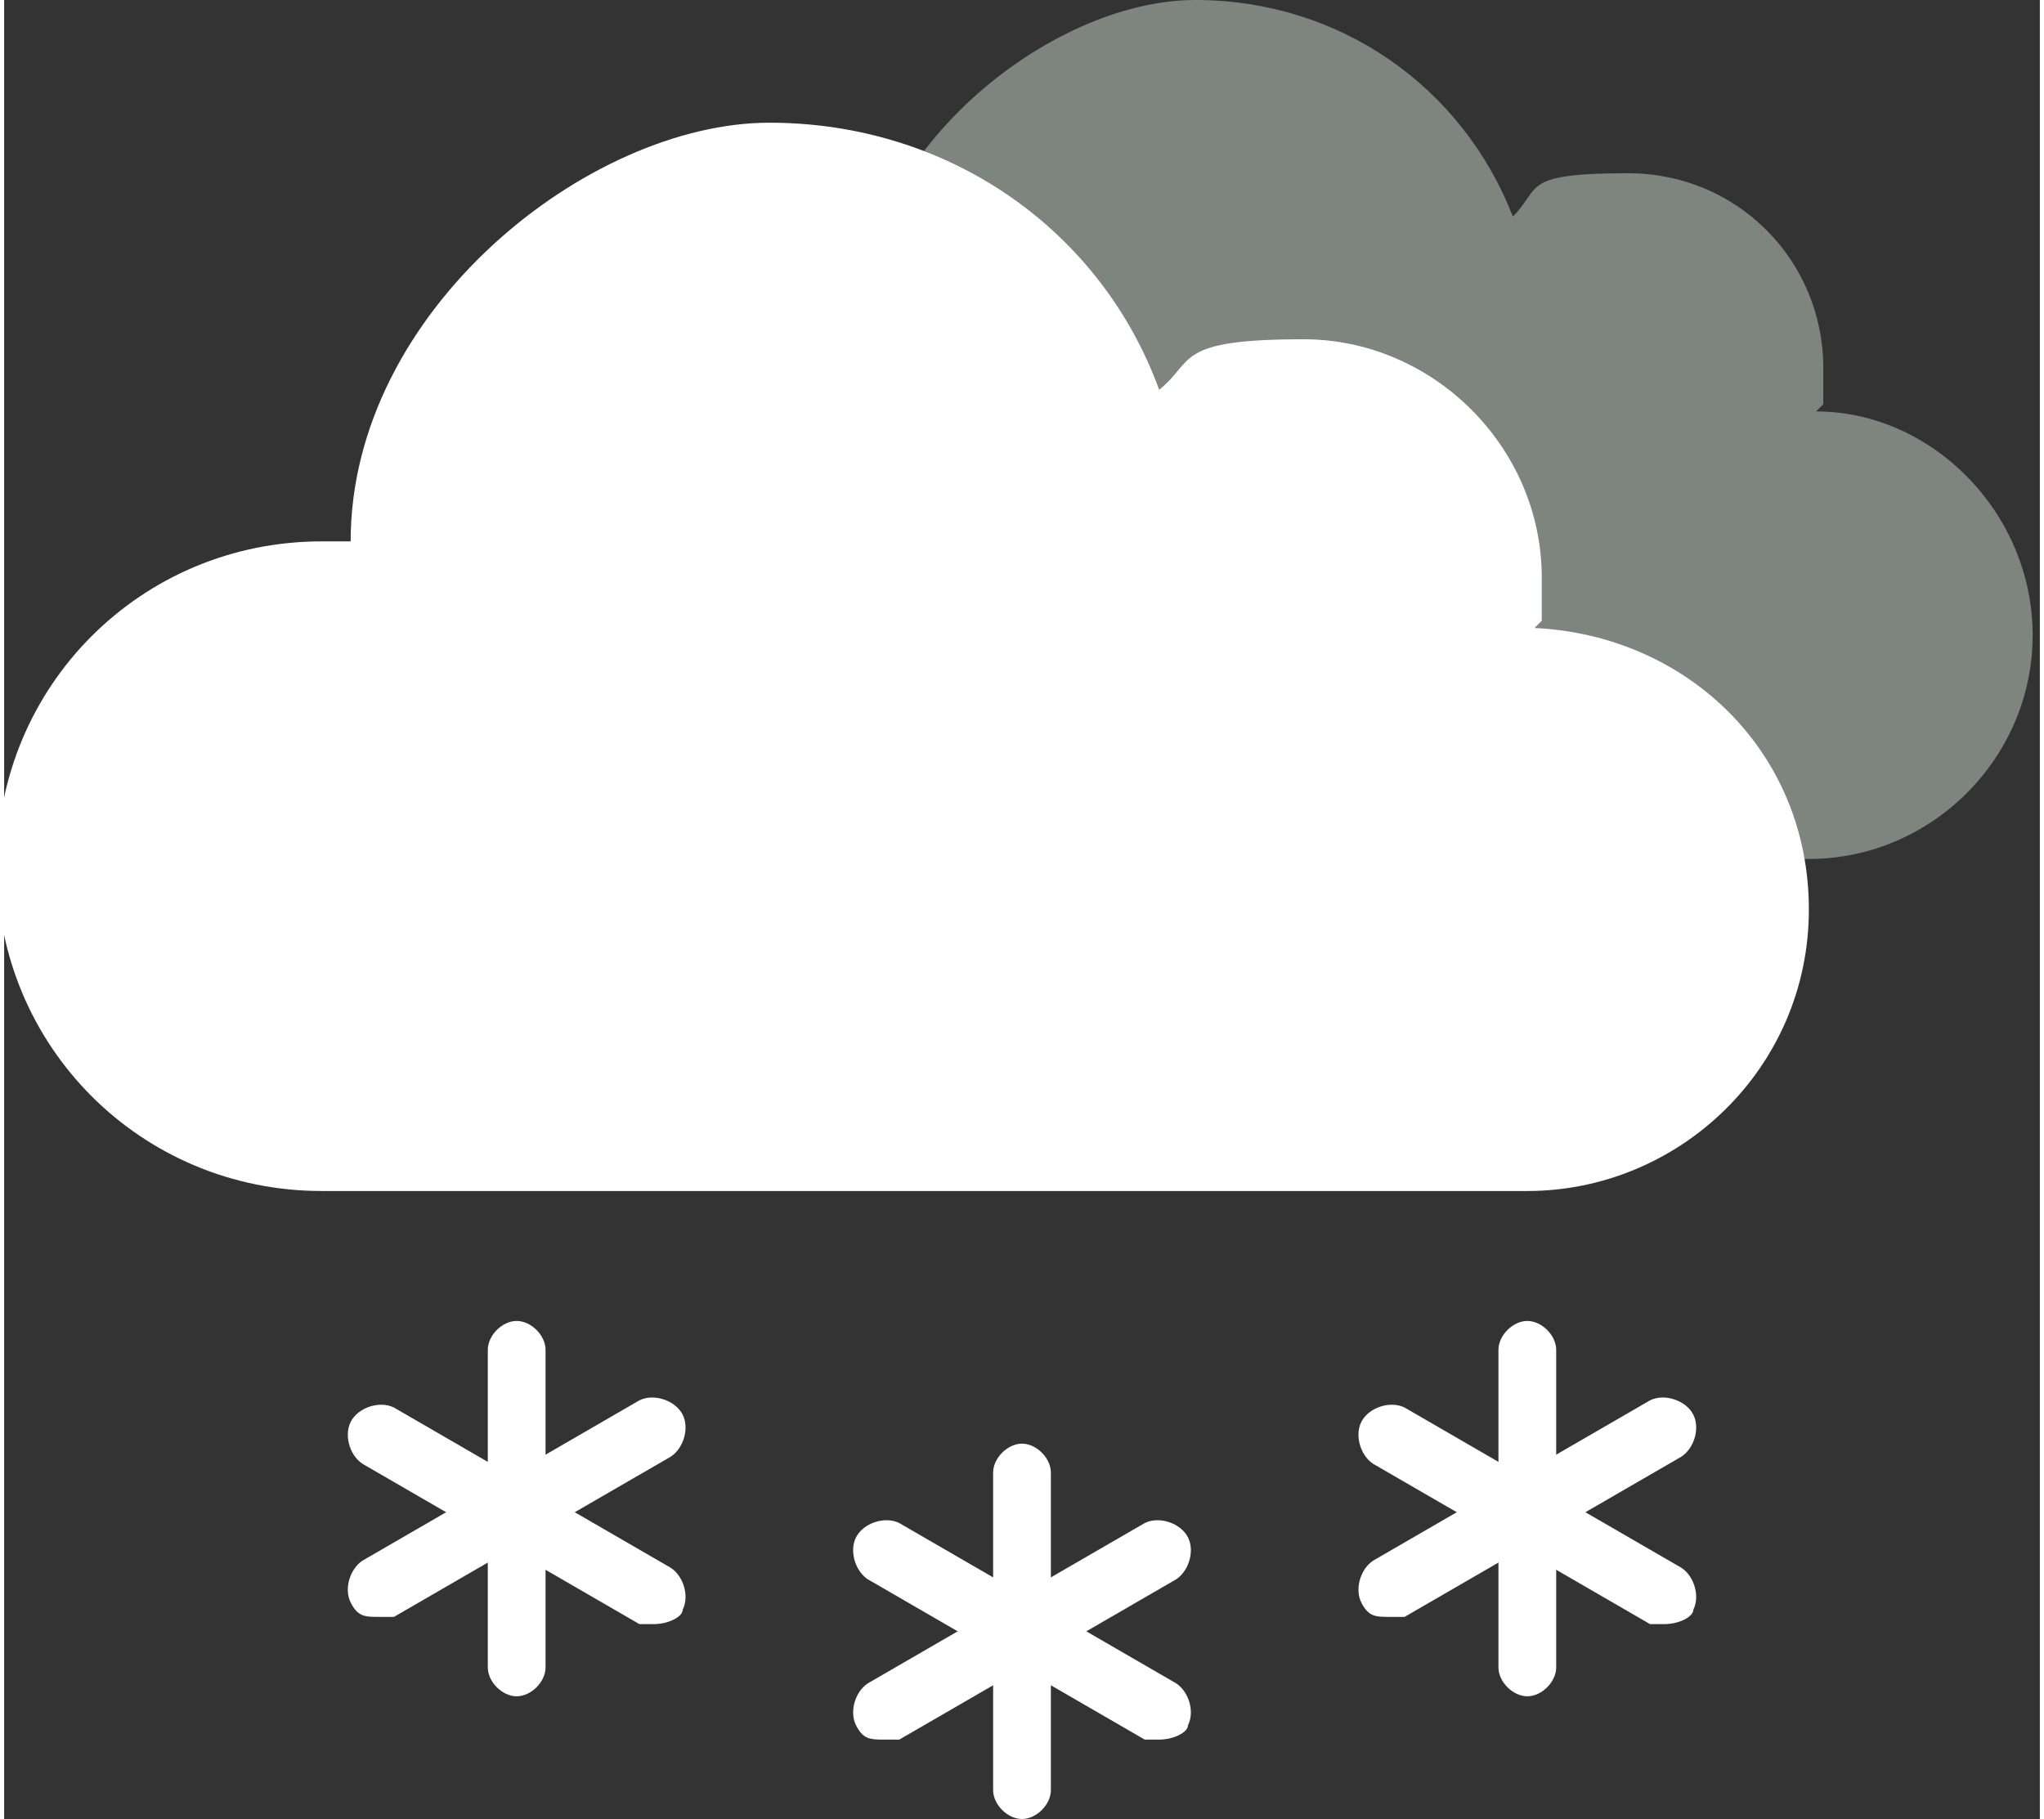 <?xml version="1.0" encoding="UTF-8"?>
<svg id="_レイヤー_1" data-name="レイヤー_1" xmlns="http://www.w3.org/2000/svg" width="10mm" height="8.9mm" version="1.1" viewBox="0 0 28.2 25.2">
  <rect x="0" y="0" width="28.2" height="25.2" fill="#333333" stroke="none"/>
  <!-- Generator: Adobe Illustrator 29.1.0, SVG Export Plug-In . SVG Version: 2.1.0 Build 142)  -->
  <defs>
    <style>
      .st0 {
        fill: #fff;
      }

      .st1 {
        fill: #7e847e;
      }
    </style>
  </defs>
  <g>
    <path class="st1" d="M25.2,5.6c0-.2,0-.3,0-.5,0-1.5-1.2-2.7-2.7-2.7s-1.2.2-1.6.6c-.7-1.8-2.4-3-4.4-3s-4.7,2.1-4.7,4.7,0,0,0,0c-.1,0-.2,0-.3,0-2,0-3.6,1.6-3.6,3.6s1.6,3.6,3.6,3.6h13.5c1.7,0,3.1-1.4,3.1-3.1s-1.4-3.1-3-3.1Z"/>
    <path class="st0" d="M21.3,8.6c0-.2,0-.4,0-.6,0-1.8-1.5-3.3-3.3-3.3s-1.5.3-2,.7c-.8-2.2-2.9-3.7-5.4-3.7s-5.8,2.6-5.8,5.8,0,0,0,0c-.1,0-.3,0-.4,0-2.5,0-4.5,2-4.5,4.5s2,4.5,4.5,4.5h16.7c2.1,0,3.9-1.7,3.9-3.9s-1.7-3.8-3.8-3.9Z"/>
  </g>
  <g>
    <path class="st0" d="M14.1,25.2c-.2,0-.4-.2-.4-.4v-4.4c0-.2.2-.4.4-.4s.4.2.4.4v4.4c0,.2-.2.4-.4.4Z"/>
    <path class="st0" d="M16,24.1c0,0-.1,0-.2,0l-3.8-2.2c-.2-.1-.3-.4-.2-.6.1-.2.4-.3.6-.2l3.8,2.2c.2.1.3.4.2.6,0,.1-.2.2-.4.2Z"/>
    <path class="st0" d="M12.2,24.1c-.2,0-.3,0-.4-.2-.1-.2,0-.5.2-.6l3.8-2.2c.2-.1.5,0,.6.2.1.2,0,.5-.2.6l-3.8,2.2c0,0-.1,0-.2,0Z"/>
    <path class="st0" d="M21.1,23.5c-.2,0-.4-.2-.4-.4v-4.4c0-.2.2-.4.4-.4s.4.2.4.4v4.4c0,.2-.2.4-.4.4Z"/>
    <path class="st0" d="M23,22.5c0,0-.1,0-.2,0l-3.8-2.2c-.2-.1-.3-.4-.2-.6.1-.2.4-.3.6-.2l3.8,2.2c.2.1.3.4.2.6,0,.1-.2.2-.4.2Z"/>
    <path class="st0" d="M19.2,22.4c-.2,0-.3,0-.4-.2-.1-.2,0-.5.2-.6l3.8-2.2c.2-.1.5,0,.6.2.1.2,0,.5-.2.6l-3.8,2.2c0,0-.1,0-.2,0Z"/>
    <path class="st0" d="M7.1,23.5c-.2,0-.4-.2-.4-.4v-4.4c0-.2.2-.4.4-.4s.4.2.4.4v4.4c0,.2-.2.4-.4.4Z"/>
    <path class="st0" d="M9,22.5c0,0-.1,0-.2,0l-3.8-2.2c-.2-.1-.3-.4-.2-.6.1-.2.4-.3.6-.2l3.8,2.2c.2.1.3.4.2.6,0,.1-.2.2-.4.2Z"/>
    <path class="st0" d="M5.2,22.4c-.2,0-.3,0-.4-.2-.1-.2,0-.5.2-.6l3.8-2.2c.2-.1.5,0,.6.2.1.2,0,.5-.2.6l-3.8,2.2c0,0-.1,0-.2,0Z"/>
  </g>
</svg>